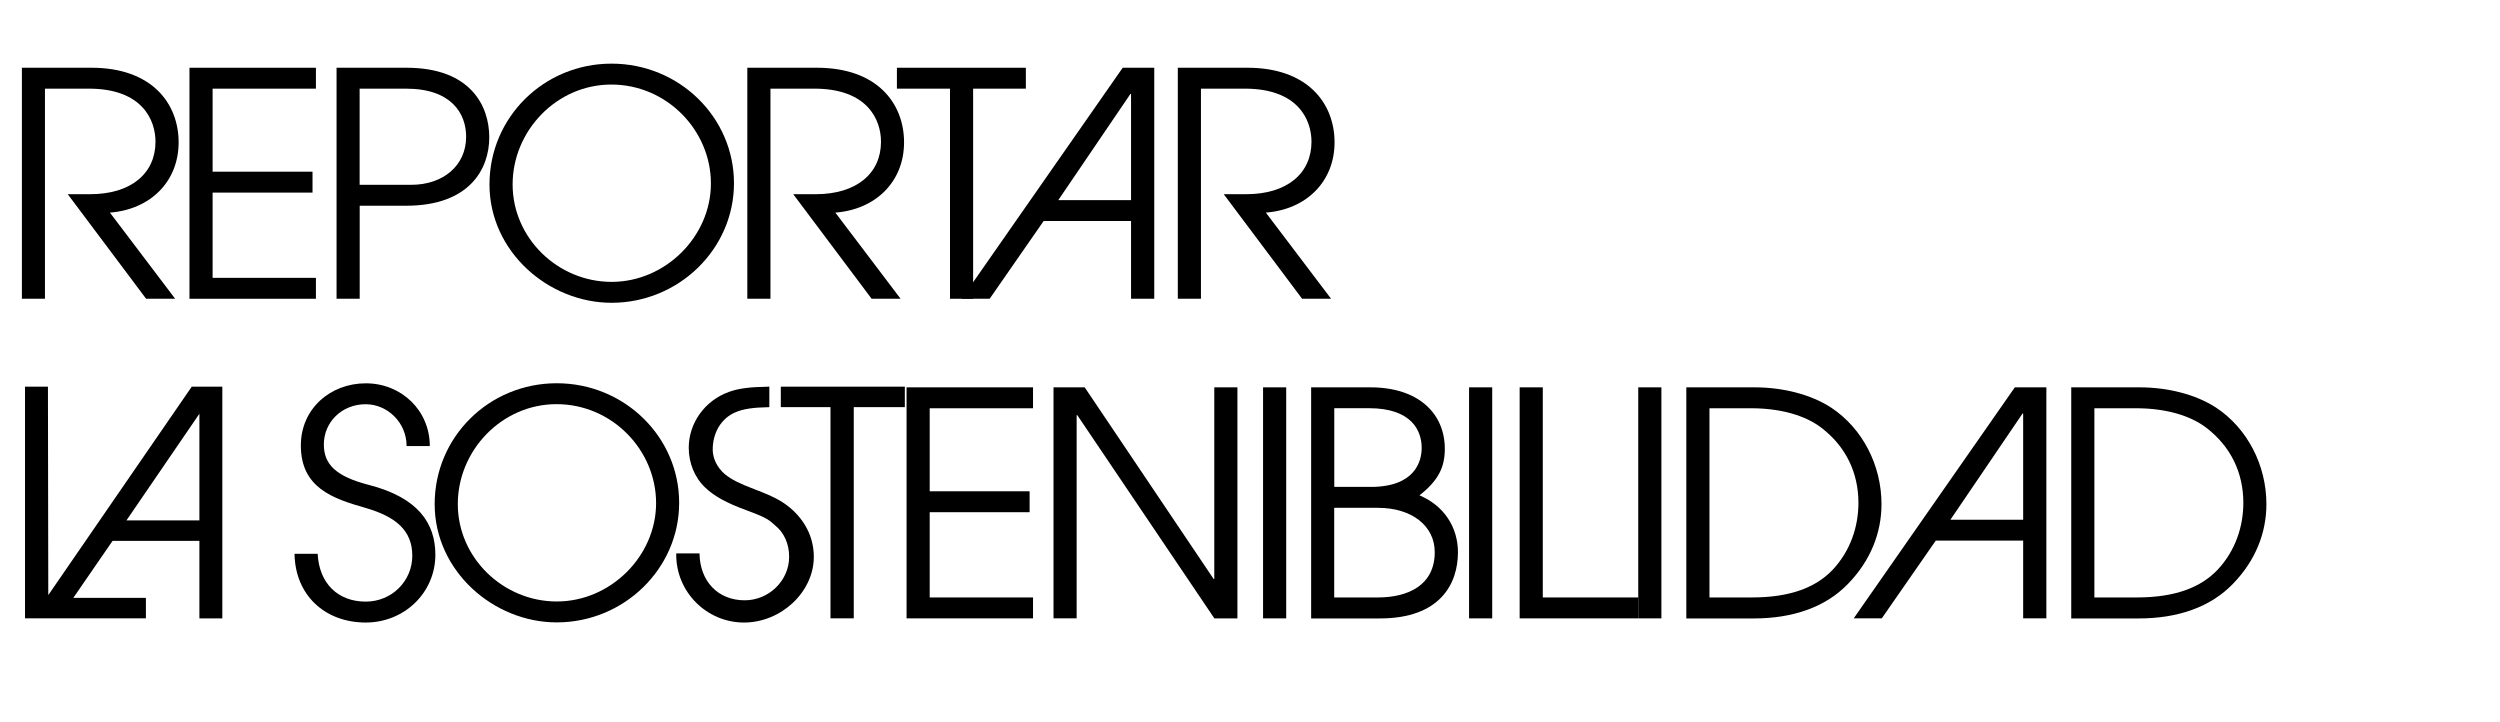 <?xml version="1.0" encoding="UTF-8"?> <svg xmlns="http://www.w3.org/2000/svg" id="a" viewBox="0 0 359.82 103.97"><path d="M21.03,43l-11.28-15.05h3.24c5.89,0,9.39-3.01,9.39-7.55,0-3.15-1.93-7.64-9.57-7.64H6.47v30.24H3.15V9.75H13.17c8.67,0,12.54,5.12,12.54,10.74s-4.04,9.66-9.89,10.11l9.39,12.4h-4.18Z"></path><path d="M27.27,43V9.75h18.2v3.01h-14.87v11.95h14.38v3.01h-14.38v12.27h14.87v3.01H27.27Z"></path><path d="M48.44,43V9.75h10.07c9.17,0,11.91,5.44,11.91,10.02s-2.88,9.84-11.95,9.84h-6.7v13.39h-3.33Zm10.74-16.4c4.63,0,7.91-2.79,7.91-6.92,0-3.33-2.11-6.92-8.63-6.92h-6.7v13.84h7.42Z"></path><path d="M88.02,43.58c-9.08,0-17.57-7.37-17.57-17.03s7.82-17.39,17.57-17.39,17.62,7.73,17.62,17.21-7.95,17.21-17.62,17.21Zm-.04-31.41c-7.86,0-14.2,6.65-14.2,14.38s6.52,14.02,14.25,14.02,14.29-6.52,14.29-14.16-6.34-14.24-14.33-14.24Z"></path><path d="M125.45,43l-11.28-15.05h3.24c5.89,0,9.39-3.01,9.39-7.55,0-3.15-1.93-7.64-9.57-7.64h-6.34v30.24h-3.33V9.75h10.02c8.67,0,12.54,5.12,12.54,10.74s-4.04,9.66-9.89,10.11l9.39,12.4h-4.18Z"></path><path d="M136.73,43V12.76h-7.64v-3.01h18.56v3.01h-7.59v30.24h-3.33Z"></path><path d="M162.79,43v-11.19h-12.58l-7.77,11.19h-4.04l23.19-33.25h4.54V43h-3.33Zm0-29.48h-.09l-10.38,15.28h10.47V13.52Z"></path><path d="M187.41,43l-11.28-15.05h3.24c5.89,0,9.39-3.01,9.39-7.55,0-3.15-1.93-7.64-9.57-7.64h-6.34v30.24h-3.33V9.75h10.02c8.67,0,12.54,5.12,12.54,10.74s-4.04,9.66-9.89,10.11l9.39,12.4h-4.18Z"></path><path d="M16.2,77.85l-5.65,8.2h10.45v2.95H3.6V55.65h3.3l.05,30,20.65-30h4.4v33.35h-3.3v-11.15h-12.5Zm12.5-18.3l-10.5,15.35h10.5v-15.35Z"></path><path d="M58.52,64.2c0-3.42-2.79-6.02-5.89-6.02-3.42,0-6.02,2.56-6.02,5.8,0,2.83,1.71,4.58,6.43,5.8,7.19,1.84,9.62,5.57,9.62,10.07,0,5.44-4.45,9.75-10.02,9.75-5.89,0-10.16-3.95-10.25-9.89h3.33c.22,4.27,2.92,6.88,6.92,6.88,3.77,0,6.7-2.97,6.7-6.61s-2.38-5.62-6.74-6.88c-4.76-1.35-9.3-2.92-9.3-8.99,0-5.26,4.22-8.94,9.35-8.94s9.21,3.91,9.21,9.03h-3.33Z"></path><path d="M80.13,89.58c-9.08,0-17.57-7.37-17.57-17.03s7.82-17.39,17.57-17.39,17.62,7.73,17.62,17.21-7.95,17.21-17.62,17.21Zm-.04-31.41c-7.86,0-14.2,6.65-14.2,14.38s6.52,14.02,14.25,14.02,14.29-6.52,14.29-14.16-6.34-14.24-14.33-14.24Z"></path><path d="M100.68,79.65c.05,4,2.65,6.75,6.5,6.75,3.5,0,6.4-2.85,6.4-6.25,0-1.85-.7-3.5-2.1-4.6-.95-.9-1.6-1.2-4.15-2.15-2.75-1-4.55-2-5.8-3.2-1.55-1.45-2.4-3.55-2.4-5.75,0-3.55,2.3-6.8,5.8-8.05,1.4-.5,2.9-.7,5.8-.75v2.95c-2.4,.05-3.75,.25-4.9,.75-2,.85-3.25,2.9-3.25,5.35,0,1.3,.65,2.6,1.75,3.55,1,.8,2,1.3,4.35,2.2,2.9,1.1,4.15,1.8,5.5,3.05,1.9,1.8,2.95,4.1,2.95,6.65,0,5.05-4.7,9.45-10.05,9.45s-9.85-4.4-9.75-9.95h3.35Zm18.85-21.05h-7.15v-2.95h17.85v2.95h-7.35v30.4h-3.35v-30.4Z"></path><path d="M130.48,89V55.75h18.2v3.01h-14.87v11.95h14.38v3.01h-14.38v12.27h14.87v3.01h-18.2Z"></path><path d="M174.78,89l-19.73-29.25h-.09v29.25h-3.33V55.75h4.49l18.56,27.59h.09v-27.59h3.33v33.25h-3.33Z"></path><path d="M181.79,89V55.75h3.33v33.25h-3.33Z"></path><path d="M188.71,89V55.75h8.54c6.97,0,10.7,3.82,10.7,8.85,0,2.74-.99,4.58-3.64,6.7,3.55,1.48,5.53,4.63,5.53,8.18,0,4.54-2.56,9.53-11.23,9.53h-9.89Zm8.58-18.92c6.38,0,7.33-3.69,7.33-5.62,0-2.47-1.44-5.71-7.59-5.71h-4.99v11.32h5.26Zm1.03,15.91c4.27,0,8.18-1.71,8.18-6.52,0-3.77-3.28-6.38-8.18-6.38h-6.29v12.9h6.29Z"></path><path d="M211.44,89V55.75h3.33v33.25h-3.33Z"></path><path d="M218.72,89V55.75h3.33v30.24h13.75v3.01h-17.08Z"></path><path d="M235.79,89V55.75h3.33v33.25h-3.33Z"></path><path d="M242.71,89V55.75h9.84c4,0,8.04,.99,11.01,2.92,4.49,2.97,7.24,8.27,7.24,13.89,0,4.13-1.57,8.13-4.81,11.46-3.24,3.37-7.95,4.99-13.57,4.99h-9.71Zm9.44-3.01c5.53,0,9.21-1.44,11.64-4,2.52-2.7,3.69-6.16,3.69-9.62,0-4.31-1.8-8.09-5.3-10.78-2.34-1.8-5.89-2.83-10.16-2.83h-5.98v27.23h6.11Z"></path><path d="M291.19,89v-11.19h-12.58l-7.77,11.19h-4.04l23.19-33.25h4.54v33.25h-3.33Zm0-29.48h-.09l-10.38,15.28h10.47v-15.28Z"></path><path d="M298.11,89V55.75h9.84c4,0,8.04,.99,11.01,2.92,4.49,2.97,7.24,8.27,7.24,13.89,0,4.13-1.57,8.13-4.81,11.46-3.24,3.37-7.95,4.99-13.57,4.99h-9.71Zm9.44-3.01c5.53,0,9.21-1.44,11.64-4,2.52-2.7,3.69-6.16,3.69-9.62,0-4.31-1.8-8.09-5.3-10.78-2.34-1.8-5.89-2.83-10.16-2.83h-5.98v27.23h6.11Z"></path></svg> 